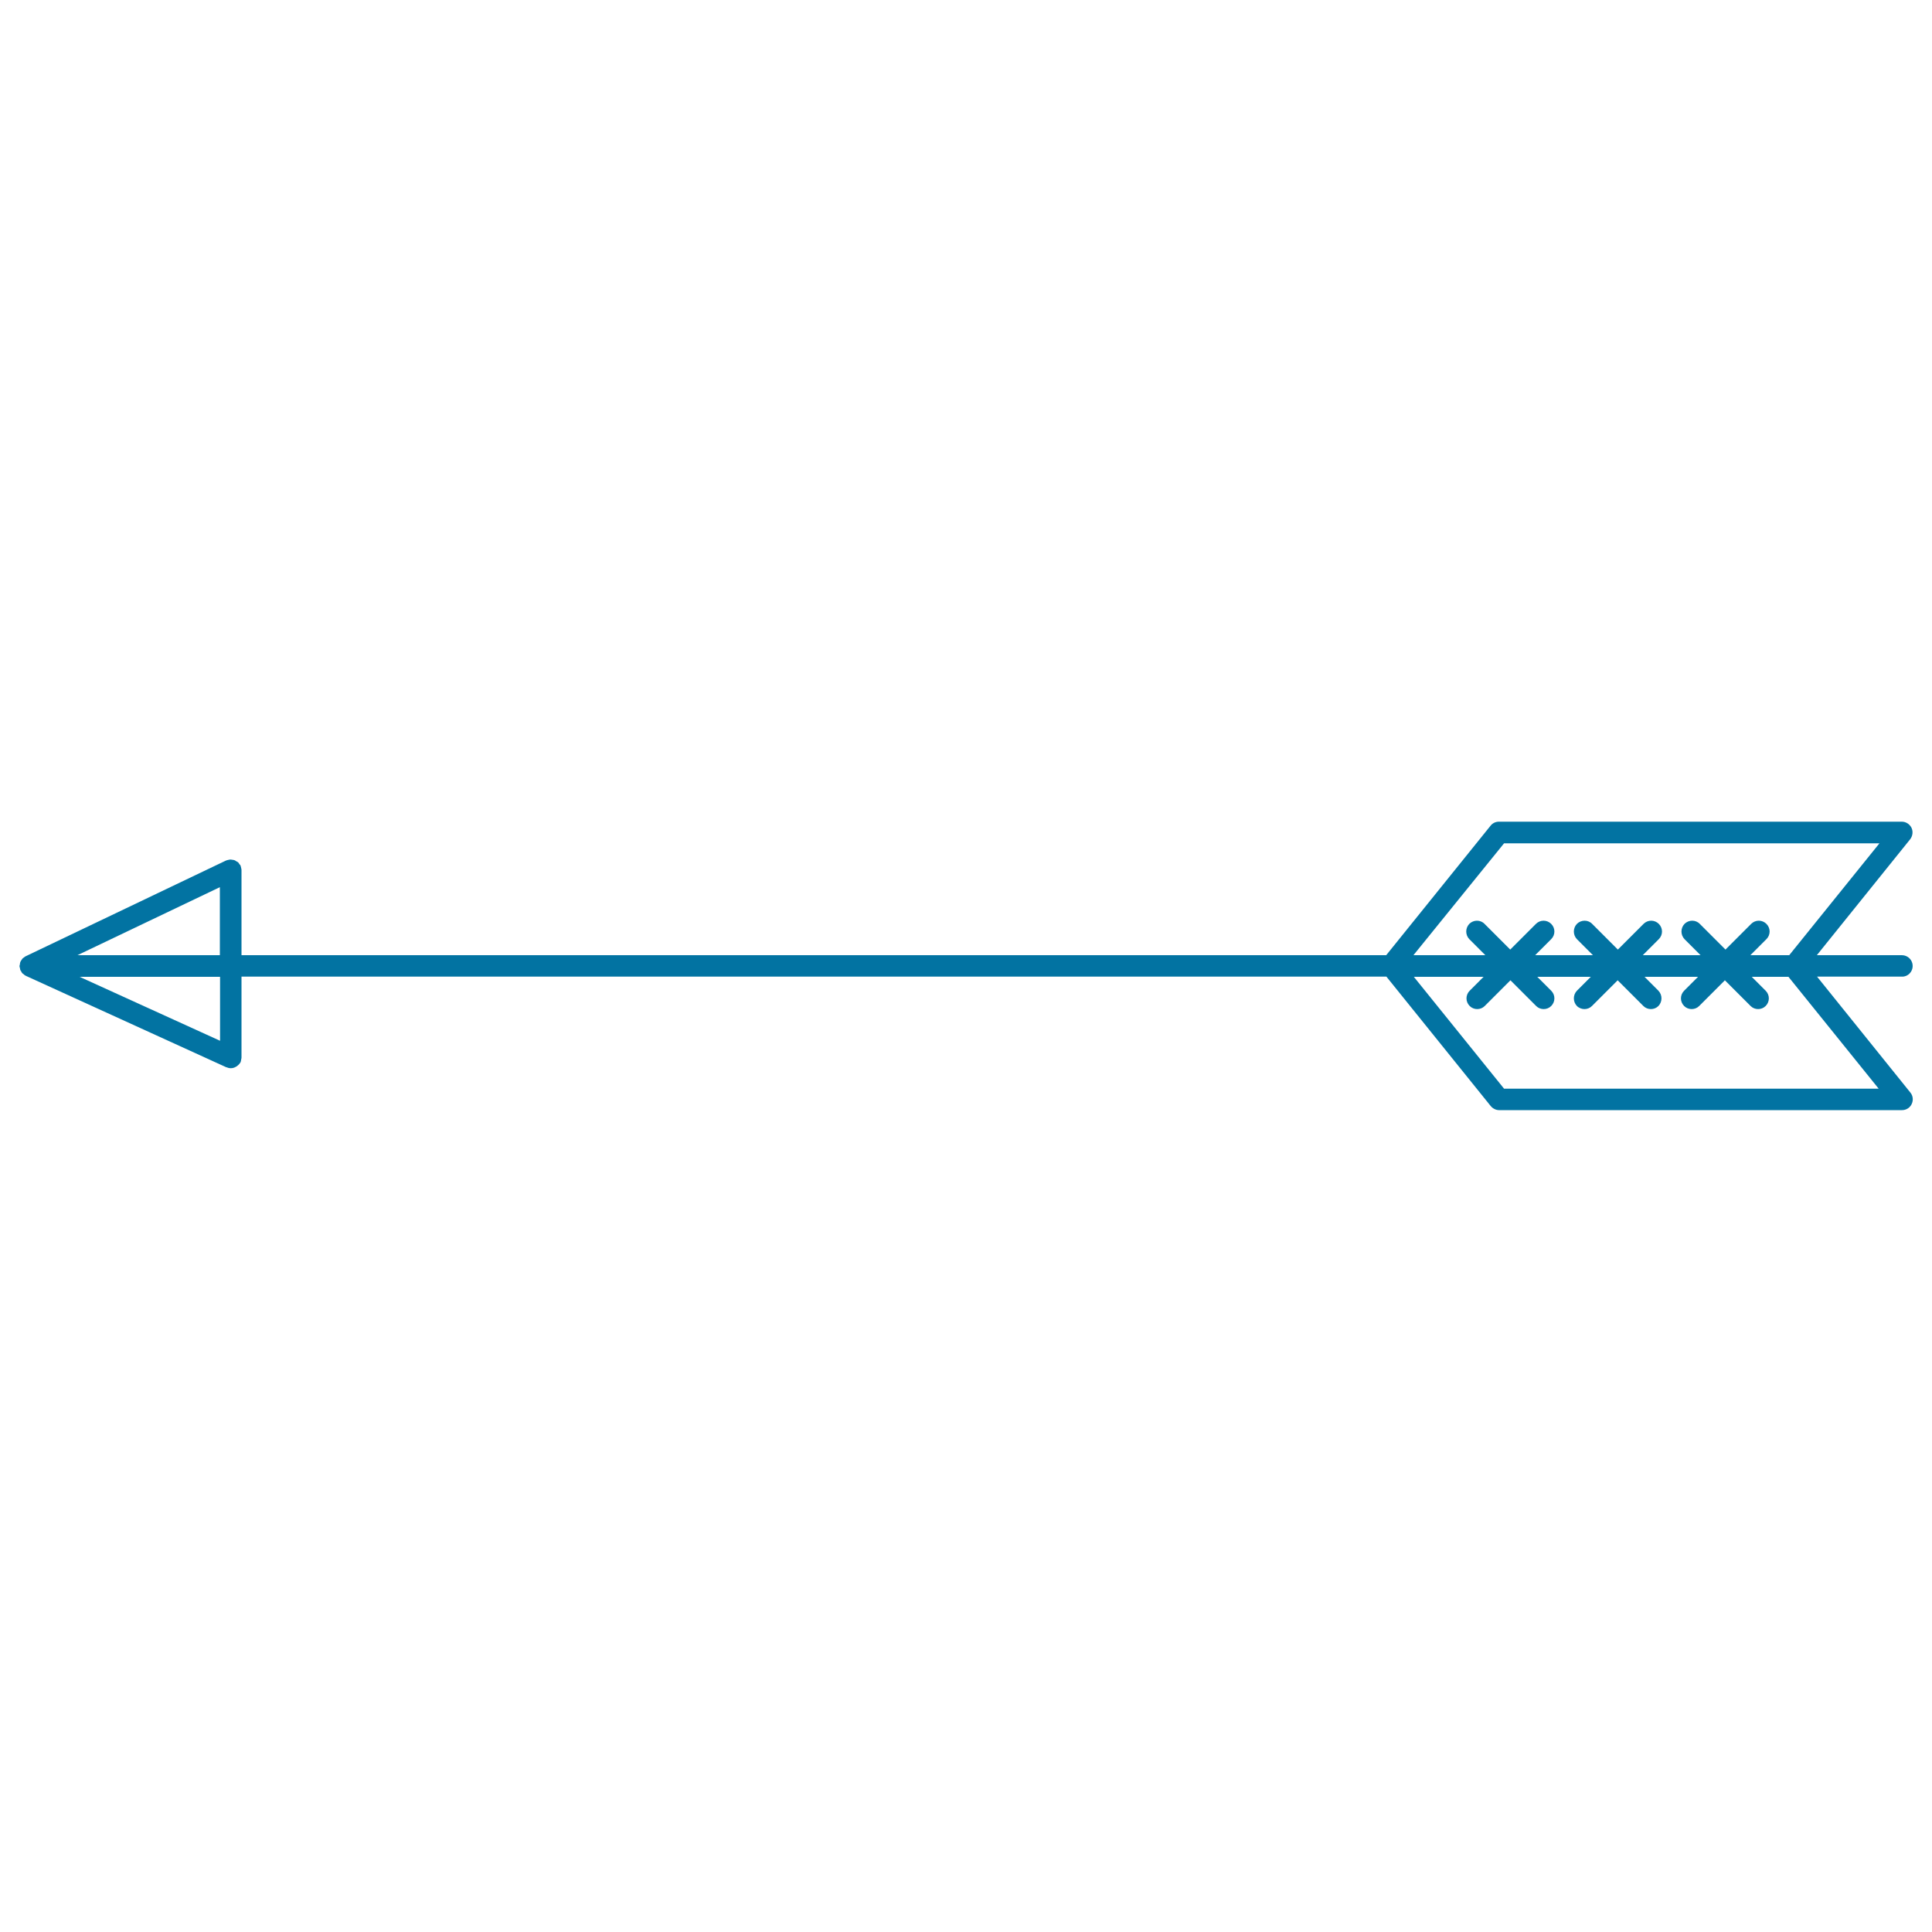 <svg xmlns="http://www.w3.org/2000/svg" viewBox="0 0 1000 1000" style="fill:#0273a2">
<title>Spear Arrow SVG icon</title>
<g><g><path d="M990,500c0-3.1-2.5-5.6-5.6-5.6h-44l48.3-60c1.3-1.7,1.6-4,0.7-5.9c-0.9-1.9-2.9-3.2-5-3.2H775.8c-1.7,0-3.3,0.8-4.3,2.1l-54,67H125v-44c0,0,0-0.1,0-0.1c0-0.4-0.1-0.7-0.2-1.1c-0.1-0.4-0.1-0.7-0.3-1.1c0,0,0-0.1,0-0.1c-0.1-0.3-0.3-0.4-0.5-0.6c-0.2-0.3-0.4-0.7-0.7-1c-0.3-0.3-0.6-0.4-1-0.6c-0.3-0.2-0.5-0.4-0.8-0.5c-0.4-0.2-0.9-0.2-1.4-0.3c-0.2,0-0.4-0.1-0.7-0.1c0,0-0.1,0-0.1,0c-0.4,0-0.8,0.1-1.2,0.2c-0.3,0.1-0.7,0.1-1,0.3c0,0-0.1,0-0.1,0L13.2,495c-0.3,0.1-0.4,0.3-0.7,0.5c0,0,0,0,0,0c-0.2,0.2-0.5,0.3-0.7,0.5c-0.1,0.1-0.1,0.1-0.2,0.2c-0.2,0.3-0.4,0.6-0.6,0.9l0,0c-0.1,0.2-0.3,0.3-0.4,0.6c0,0,0,0,0,0.1c0,0.1,0,0.2-0.1,0.2c-0.1,0.3-0.2,0.7-0.2,1.1c0,0.3-0.2,0.6-0.2,0.8c0,0,0,0,0,0.1c0,0,0,0.1,0,0.1c0,0.3,0.1,0.6,0.2,0.9c0.1,0.3,0.1,0.7,0.2,1c0,0.1,0.1,0.2,0.1,0.2c0,0,0,0.1,0,0.1c0,0.1,0.1,0.1,0.2,0.2c0.1,0.1,0.2,0.2,0.2,0.4c0.2,0.3,0.3,0.6,0.6,0.9c0.2,0.2,0.5,0.4,0.8,0.6c0.2,0.2,0.3,0.3,0.5,0.4c0.1,0.1,0.2,0.2,0.4,0.2l0.1,0.1l0,0l103.7,47.3c0,0,0,0,0.1,0c0.7,0.3,1.4,0.5,2.3,0.5c1,0,1.9-0.3,2.7-0.8c0.2-0.1,0.4-0.2,0.6-0.4c0.7-0.5,1.3-1.2,1.7-1.9c0-0.1,0.1-0.1,0.1-0.2c0,0,0-0.1,0-0.1c0.1-0.3,0.2-0.7,0.2-1c0.1-0.4,0.2-0.7,0.2-1.1c0,0,0-0.1,0-0.1v-41.8h592.6l54,67c1.1,1.3,2.7,2.1,4.3,2.1h208.6c2.1,0,4.1-1.2,5-3.2c0.9-1.9,0.7-4.2-0.7-5.9l-48.3-60h44C987.5,505.6,990,503,990,500z M778.5,436.5h194.3l-46.7,57.9H906l8.3-8.3c2.2-2.2,2.2-5.7,0-7.9c-2.2-2.2-5.7-2.2-7.9,0l-13.3,13.3l-13.3-13.3c-2.1-2.2-5.7-2.2-7.9,0c-2.1,2.2-2.1,5.7,0,7.9l8.3,8.3h-29.9l8.3-8.3c2.2-2.2,2.2-5.7,0-7.9c-2.2-2.2-5.7-2.2-7.9,0l-13.3,13.3l-13.3-13.3c-2.1-2.2-5.7-2.2-7.9,0c-2.1,2.2-2.1,5.7,0,7.9l8.3,8.3h-29.9l8.3-8.3c2.2-2.2,2.2-5.7,0-7.9c-2.2-2.2-5.7-2.2-7.9,0l-13.3,13.3l-13.3-13.3c-2.1-2.2-5.7-2.2-7.9,0c-2.1,2.2-2.1,5.7,0,7.9l8.3,8.3h-37.2L778.5,436.5z M40.1,494.4l73.7-35.2v35.2H40.1z M113.9,505.6v33.1l-72.7-33.1H113.9z M778.5,563.5l-46.7-57.9h36.1l-7.2,7.2c-2.2,2.2-2.2,5.7,0,7.9c1.1,1.1,2.5,1.6,3.9,1.6c1.4,0,2.8-0.5,3.9-1.6l13.3-13.3l13.3,13.3c1.1,1.1,2.5,1.6,3.9,1.6c1.4,0,2.8-0.5,3.9-1.6c2.2-2.2,2.2-5.7,0-7.9l-7.2-7.2h27.7l-7.2,7.2c-2.1,2.2-2.1,5.7,0,7.9c1.1,1.1,2.6,1.6,3.9,1.6c1.4,0,2.8-0.5,3.9-1.6l13.3-13.3l13.3,13.3c1.1,1.1,2.5,1.6,3.9,1.6c1.4,0,2.8-0.5,3.9-1.6c2.1-2.2,2.1-5.7,0-7.9l-7.2-7.2h27.7l-7.2,7.2c-2.2,2.2-2.2,5.7,0,7.9c1.1,1.1,2.5,1.6,3.9,1.6c1.4,0,2.8-0.5,3.9-1.6l13.3-13.3l13.3,13.3c1.1,1.1,2.5,1.6,3.9,1.6c1.4,0,2.8-0.5,3.9-1.6c2.2-2.2,2.2-5.7,0-7.9l-7.2-7.2h19l46.7,57.9L778.5,563.5L778.5,563.5L778.5,563.5z"/></g></g>
</svg>